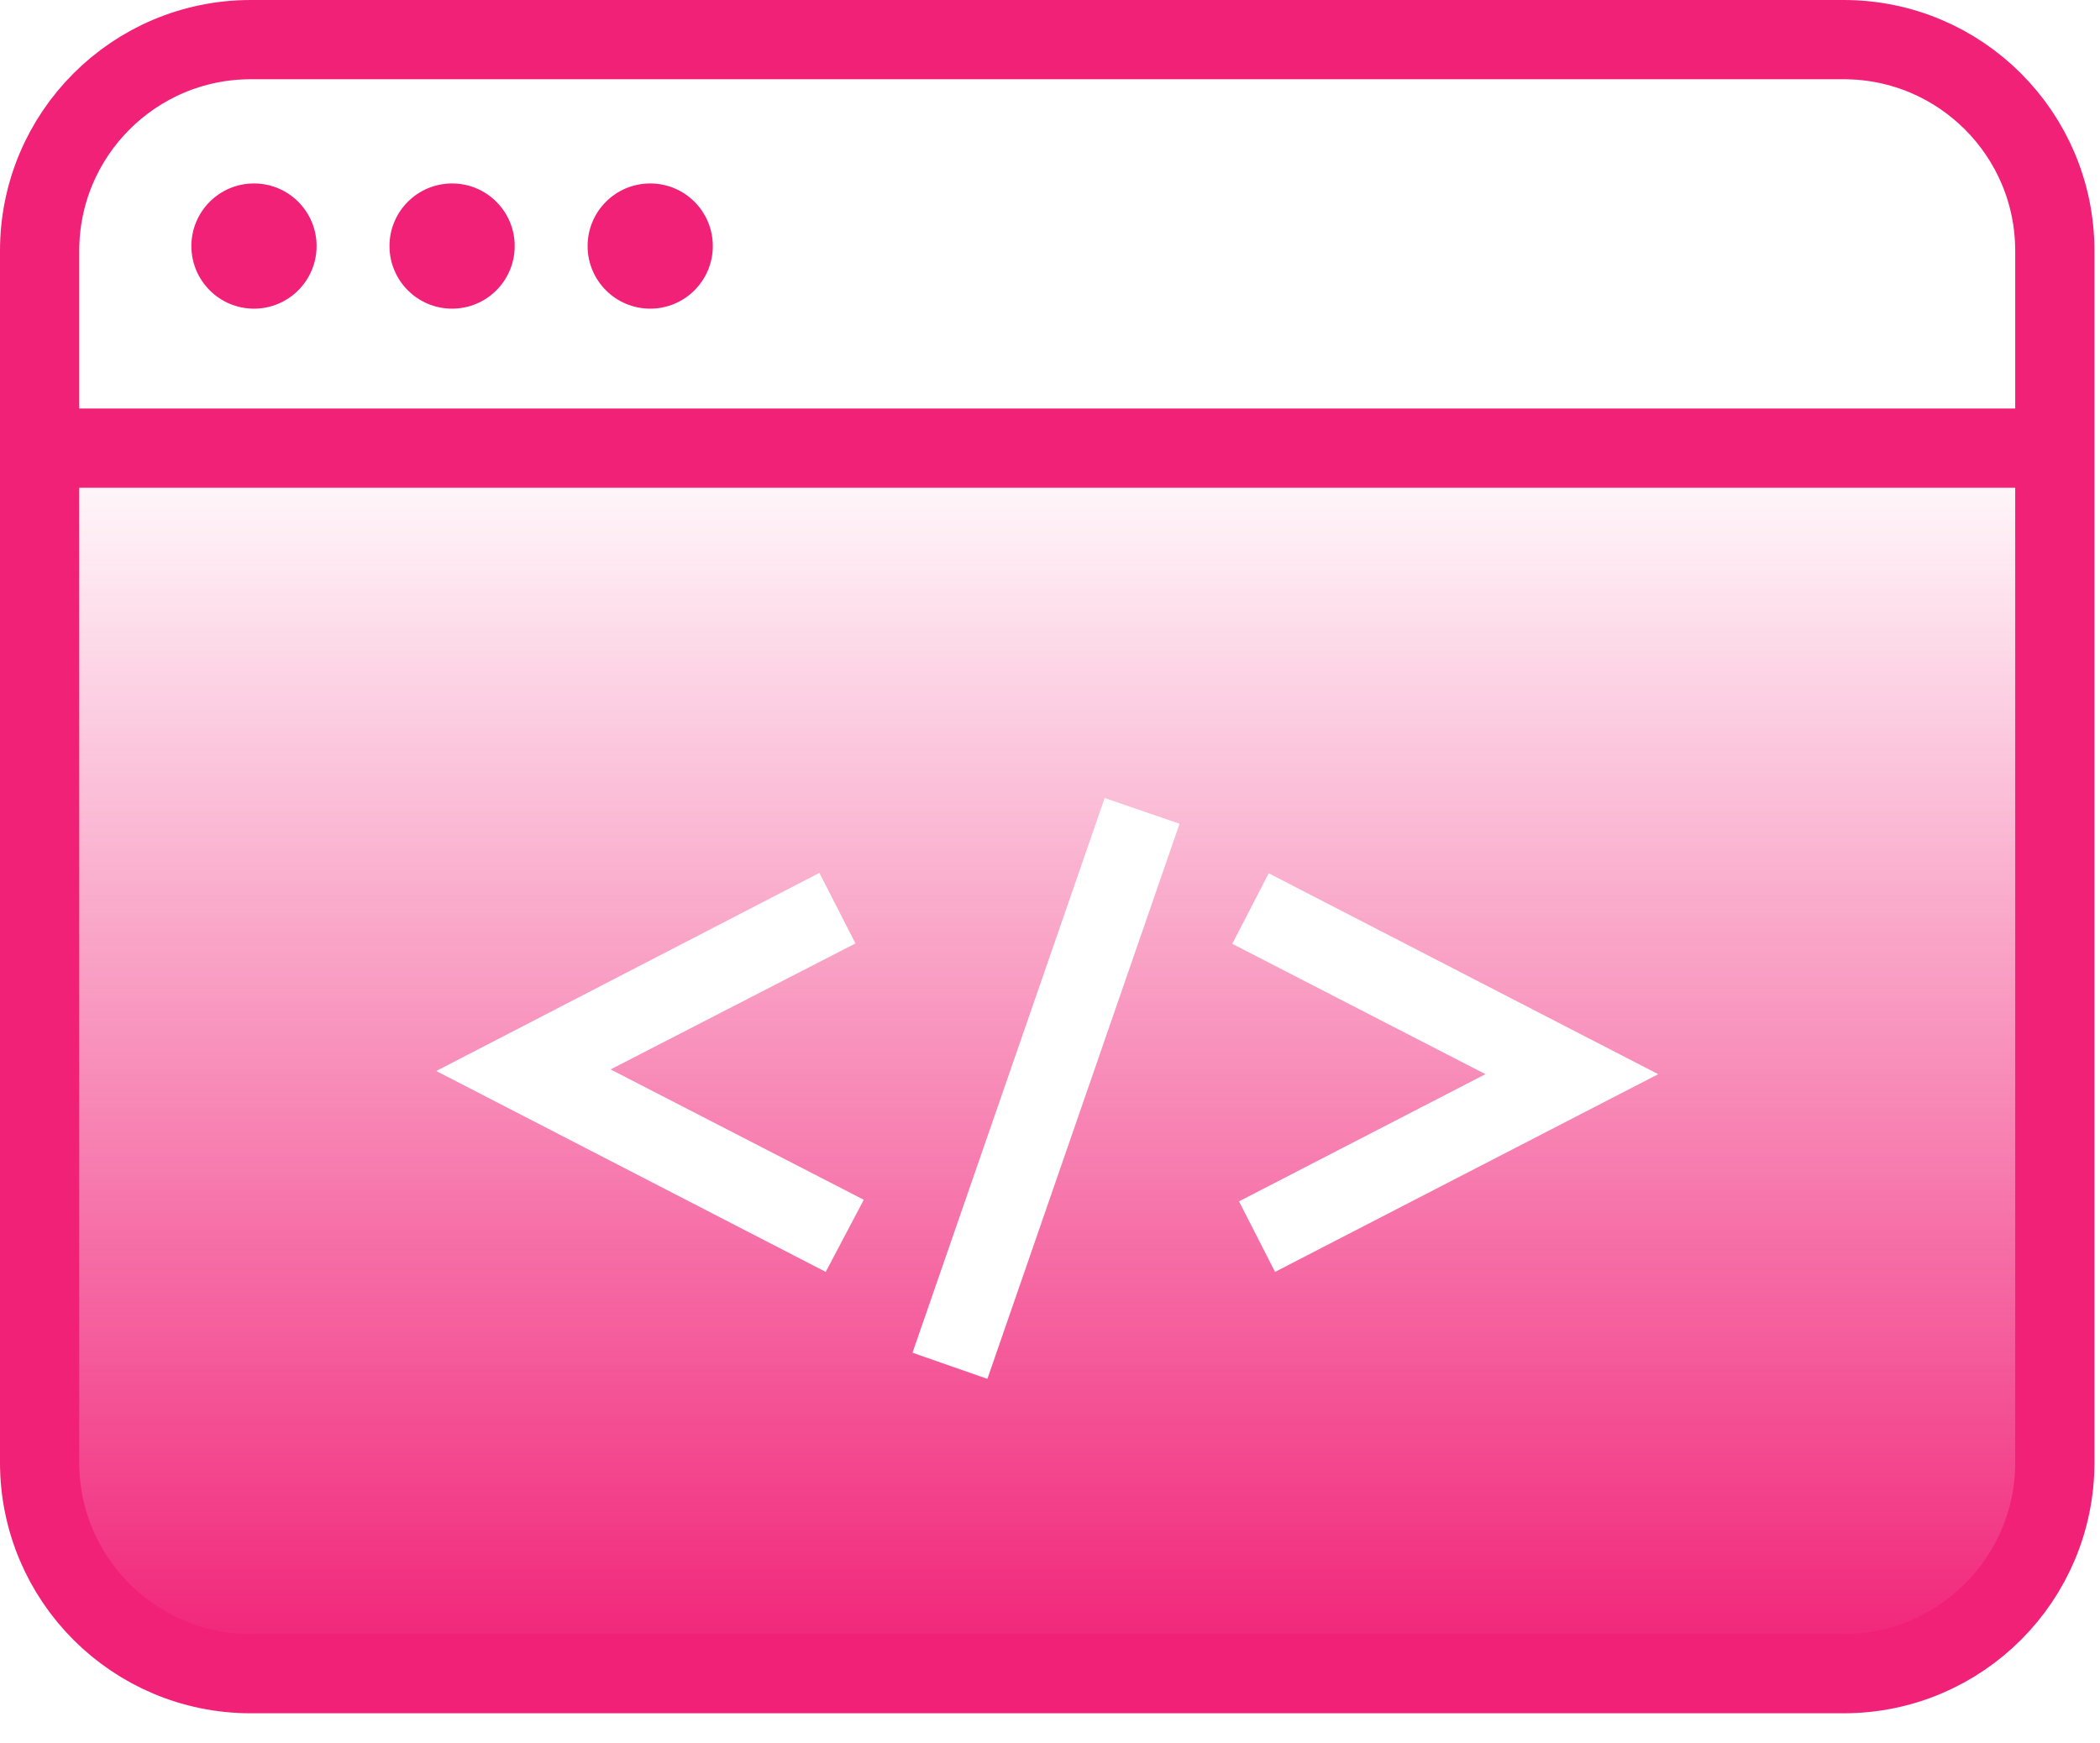 <svg width="53" height="44" viewBox="0 0 53 44" fill="none" xmlns="http://www.w3.org/2000/svg">
<path d="M1.52 11.3L1 36.91C1 38.322 1.56 39.676 2.558 40.675C3.555 41.675 4.908 42.237 6.32 42.24H46.53C47.944 42.24 49.299 41.678 50.299 40.679C51.298 39.679 51.86 38.323 51.86 36.91L52.41 11.3H1.52ZM20.84 32.1L11.01 27.03L20.68 22.03L21.59 23.81L15.41 26.99L21.8 30.28L20.84 32.1ZM24.92 34.8L23.03 34.14L27.88 20.14L29.77 20.79L24.92 34.8ZM32.18 32.1L31.27 30.32L37.49 27.11L31.1 23.82L32.02 22.04L41.85 27.11L32.18 32.1Z" fill="url(#paint0_linear)"/>
<path d="M46.53 1H6.33C3.386 1 1 3.386 1 6.33V36.91C1 39.854 3.386 42.24 6.33 42.24H46.53C49.474 42.24 51.86 39.854 51.86 36.91V6.33C51.86 3.386 49.474 1 46.53 1Z" stroke="#F12177" stroke-width="2" stroke-miterlimit="10"/>
<path d="M1 11.31H51.86" stroke="#F12177" stroke-width="2" stroke-miterlimit="10"/>
<path d="M6.41 7.79C7.283 7.79 7.99 7.082 7.99 6.21C7.99 5.337 7.283 4.63 6.41 4.63C5.537 4.63 4.83 5.337 4.83 6.21C4.83 7.082 5.537 7.79 6.41 7.79Z" fill="#F12177"/>
<path d="M11.41 7.79C12.283 7.79 12.99 7.082 12.99 6.21C12.99 5.337 12.283 4.63 11.41 4.63C10.537 4.63 9.83 5.337 9.83 6.21C9.83 7.082 10.537 7.79 11.41 7.79Z" fill="#F12177"/>
<path d="M16.41 7.79C17.283 7.79 17.99 7.082 17.99 6.21C17.99 5.337 17.283 4.63 16.41 4.63C15.537 4.63 14.83 5.337 14.83 6.21C14.83 7.082 15.537 7.79 16.41 7.79Z" fill="#F12177"/>
<defs>
<linearGradient id="paint0_linear" x1="1" y1="11.3" x2="1" y2="42.24" gradientUnits="userSpaceOnUse">
<stop stop-color="#F12177" stop-opacity="0.01"/>
<stop offset="1" stop-color="#F12177"/>
</linearGradient>
</defs>
</svg>
